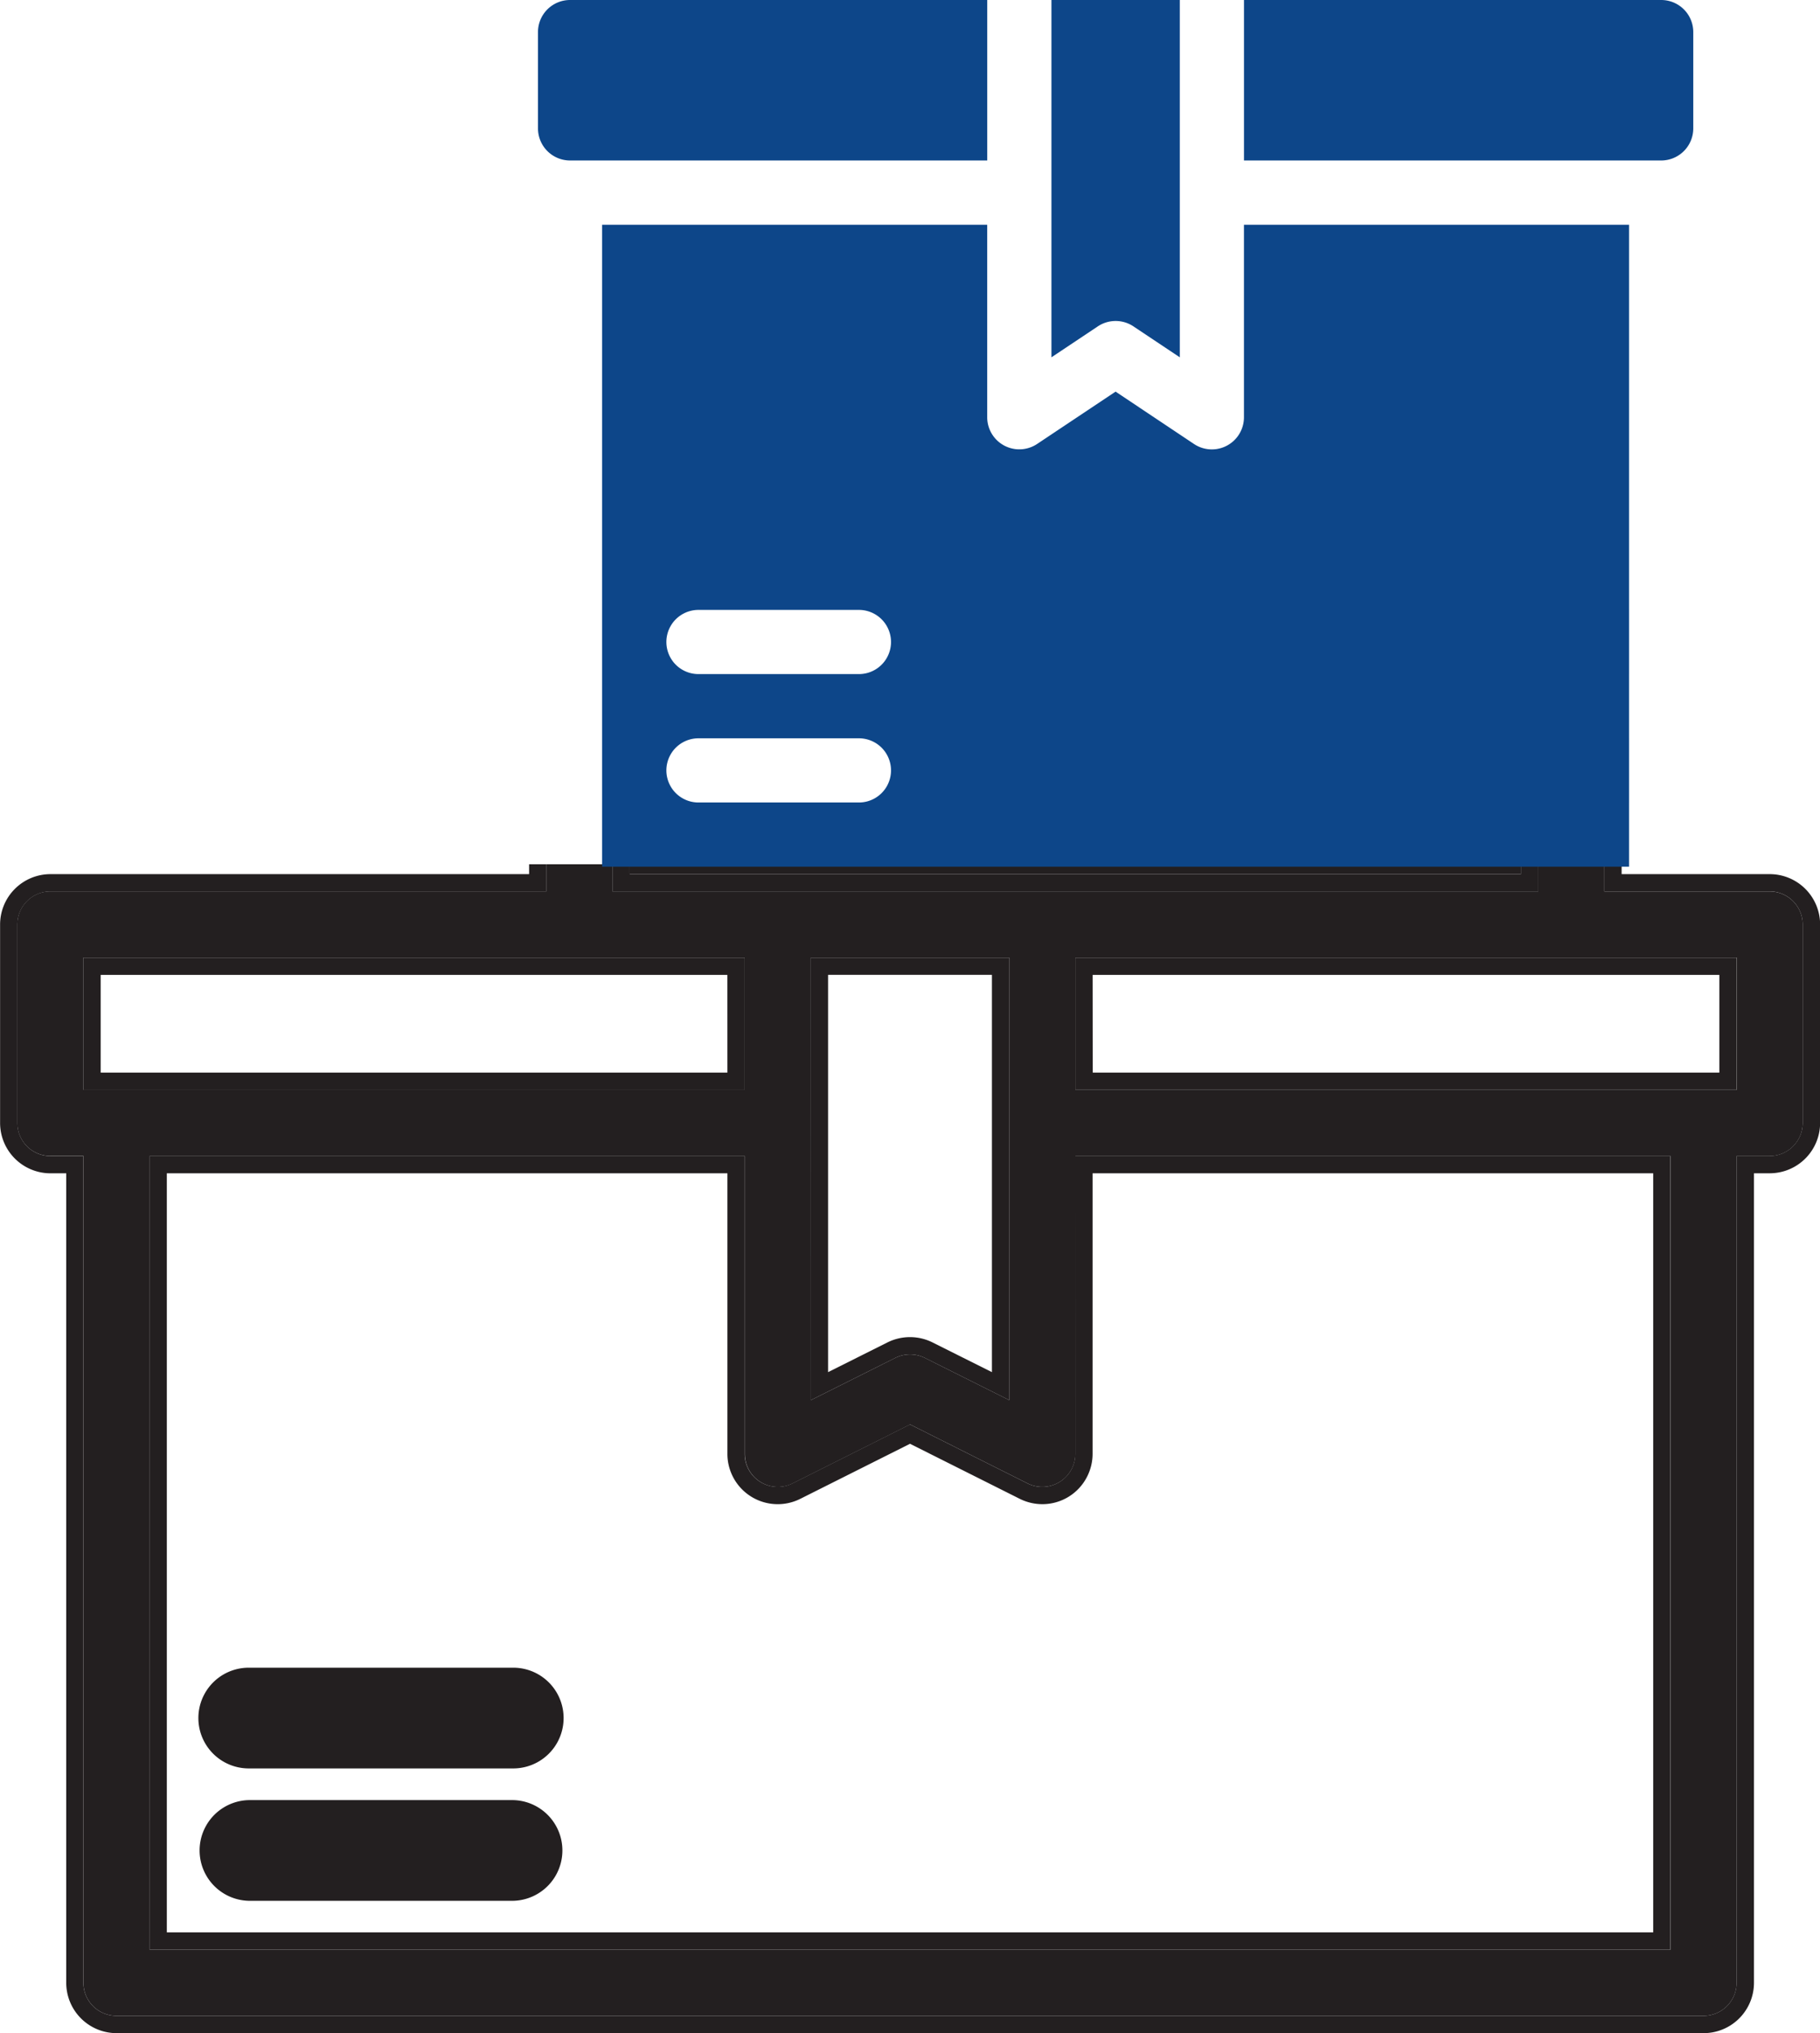 <svg xmlns="http://www.w3.org/2000/svg" width="61.771" height="68.989" viewBox="0 0 61.771 68.989">
  <g id="icon-perishables" transform="translate(-1119.688 -430)">
    <path id="Path_97273" data-name="Path 97273" d="M1132.876,537.556a1.709,1.709,0,0,1,0-3.417h8.978a1.709,1.709,0,0,1,0,3.417Z" transform="translate(-4.746 -43.056)" fill="#231f20"/>
    <path id="Path_97274" data-name="Path 97274" d="M1142.267,535.139h-8.978a1.122,1.122,0,0,0,0,2.244h8.978a1.122,1.122,0,0,0,0-2.244Z" transform="translate(-5.159 -43.469)" fill="#231f20"/>
    <path id="Path_97275" data-name="Path 97275" d="M1132.876,529.9a1.709,1.709,0,0,1,0-3.418h8.978a1.709,1.709,0,0,1,0,3.418Z" transform="translate(-4.746 -39.892)" fill="#231f20"/>
    <path id="Path_97276" data-name="Path 97276" d="M1142.267,527.486h-8.978a1.122,1.122,0,1,0,0,2.244h8.978a1.122,1.122,0,1,0,0-2.244Z" transform="translate(-5.159 -40.305)" fill="#231f20"/>
    <g id="Group_22074" data-name="Group 22074" transform="translate(1119.688 459.328)">
      <rect id="Rectangle_10683" data-name="Rectangle 10683" width="30.248" height="0.334" transform="translate(21.372)" fill="#231f20"/>
      <path id="Path_97277" data-name="Path 97277" d="M1186.546,480.921V480h-.587v.334h-30.248V480h-.586v.921Z" transform="translate(-1134.339 -480)" fill="#231f20"/>
      <path id="Path_97278" data-name="Path 97278" d="M1170.472,498.98l2.865,1.433V485.4H1166.6v15.017l2.865-1.433A1.122,1.122,0,0,1,1170.472,498.98Zm-3.282.484V485.983h5.561v13.481l-2.017-1.009a1.715,1.715,0,0,0-1.528,0Z" transform="translate(-1139.085 -482.231)" fill="#231f20"/>
      <path id="Path_97279" data-name="Path 97279" d="M1179.75,480.334h-5.024V480h-.587v.92h5.611a1.123,1.123,0,0,1,1.122,1.123v6.733a1.122,1.122,0,0,1-1.122,1.122h-1.122v28.055a1.122,1.122,0,0,1-1.123,1.122h-53.865a1.122,1.122,0,0,1-1.122-1.122V489.9H1121.4a1.122,1.122,0,0,1-1.122-1.122v-6.733a1.122,1.122,0,0,1,1.122-1.123h16.833V480h-.587v.334H1121.4a1.711,1.711,0,0,0-1.709,1.709v6.734a1.711,1.711,0,0,0,1.709,1.709h.536v27.468a1.71,1.71,0,0,0,1.709,1.709h53.865a1.71,1.71,0,0,0,1.708-1.709V490.485h.536a1.711,1.711,0,0,0,1.709-1.709v-6.734A1.711,1.711,0,0,0,1179.75,480.334Z" transform="translate(-1119.688 -480)" fill="#231f20"/>
      <path id="Path_97280" data-name="Path 97280" d="M1181.91,489.885h22.444V485.4H1181.91Zm.587-3.9h21.271V489.3H1182.5Z" transform="translate(-1145.413 -482.231)" fill="#231f20"/>
      <path id="Path_97281" data-name="Path 97281" d="M1159.762,506.975a1.122,1.122,0,0,1-1.624,1.009l-3.987-2-3.987,2a1.122,1.122,0,0,1-1.624-1.009v-10.1h-20.2v26.932h51.62V496.875h-20.2Zm.406.77a1.712,1.712,0,0,0,.181-.77v-9.513h19.027v25.759h-50.448V497.462h19.026v9.51a1.708,1.708,0,0,0,2.474,1.537l3.724-1.868,3.725,1.868a1.721,1.721,0,0,0,.763.181A1.7,1.7,0,0,0,1160.168,507.745Z" transform="translate(-1123.266 -486.977)" fill="#231f20"/>
      <path id="Path_97282" data-name="Path 97282" d="M1146.958,485.4h-22.444v4.489h22.444Zm-.587,3.9H1125.1v-3.316h21.27Z" transform="translate(-1121.683 -482.231)" fill="#231f20"/>
      <path id="Path_97283" data-name="Path 97283" d="M1172.309,480.92h-31.422V480h-2.244v.92H1121.81a1.122,1.122,0,0,0-1.122,1.123v6.733a1.122,1.122,0,0,0,1.122,1.122h1.122v28.055a1.122,1.122,0,0,0,1.122,1.122h53.865a1.122,1.122,0,0,0,1.123-1.122V489.9h1.122a1.122,1.122,0,0,0,1.122-1.122v-6.733a1.123,1.123,0,0,0-1.122-1.123h-5.611V480h-2.244Zm-24.688,2.245h6.733v15.017l-2.865-1.433a1.122,1.122,0,0,0-1,0l-2.865,1.433Zm-24.688,4.489v-4.489h22.444v4.489ZM1176.8,516.83h-51.62V489.9h20.2V500a1.122,1.122,0,0,0,1.624,1.009l3.987-2,3.987,2A1.123,1.123,0,0,0,1156.6,500V489.9h20.2Zm2.245-33.665v4.489H1156.6v-4.489Z" transform="translate(-1120.101 -480)" fill="#231f20"/>
    </g>
    <path id="Path_97284" data-name="Path 97284" d="M1167.6,443h-13.07v21.784h34.854V443h-13.07v6.535a1.09,1.09,0,0,1-1.694.906l-2.663-1.778-2.663,1.776a1.09,1.09,0,0,1-1.694-.9Zm-4.356,19.605H1157.8a1.089,1.089,0,1,1,0-2.178h5.446a1.089,1.089,0,1,1,0,2.178Zm0-4.357H1157.8a1.089,1.089,0,1,1,0-2.178h5.446a1.089,1.089,0,1,1,0,2.178Z" transform="translate(-14.406 -5.374)" fill="#0d4689"/>
    <path id="Path_97285" data-name="Path 97285" d="M1151.906,435.446h14.159V430h-14.159a1.089,1.089,0,0,0-1.089,1.089v3.268A1.09,1.09,0,0,0,1151.906,435.446Z" transform="translate(-12.87)" fill="#0d4689"/>
    <path id="Path_97286" data-name="Path 97286" d="M1206.919,434.357v-3.268a1.089,1.089,0,0,0-1.089-1.089H1191.67v5.446h14.159A1.09,1.09,0,0,0,1206.919,434.357Z" transform="translate(-29.761)" fill="#0d4689"/>
    <path id="Path_97287" data-name="Path 97287" d="M1183.311,441.075l1.574,1.05V430h-4.357v12.125l1.574-1.05A1.09,1.09,0,0,1,1183.311,441.075Z" transform="translate(-25.154)" fill="#0d4689"/>
  </g>
</svg>
